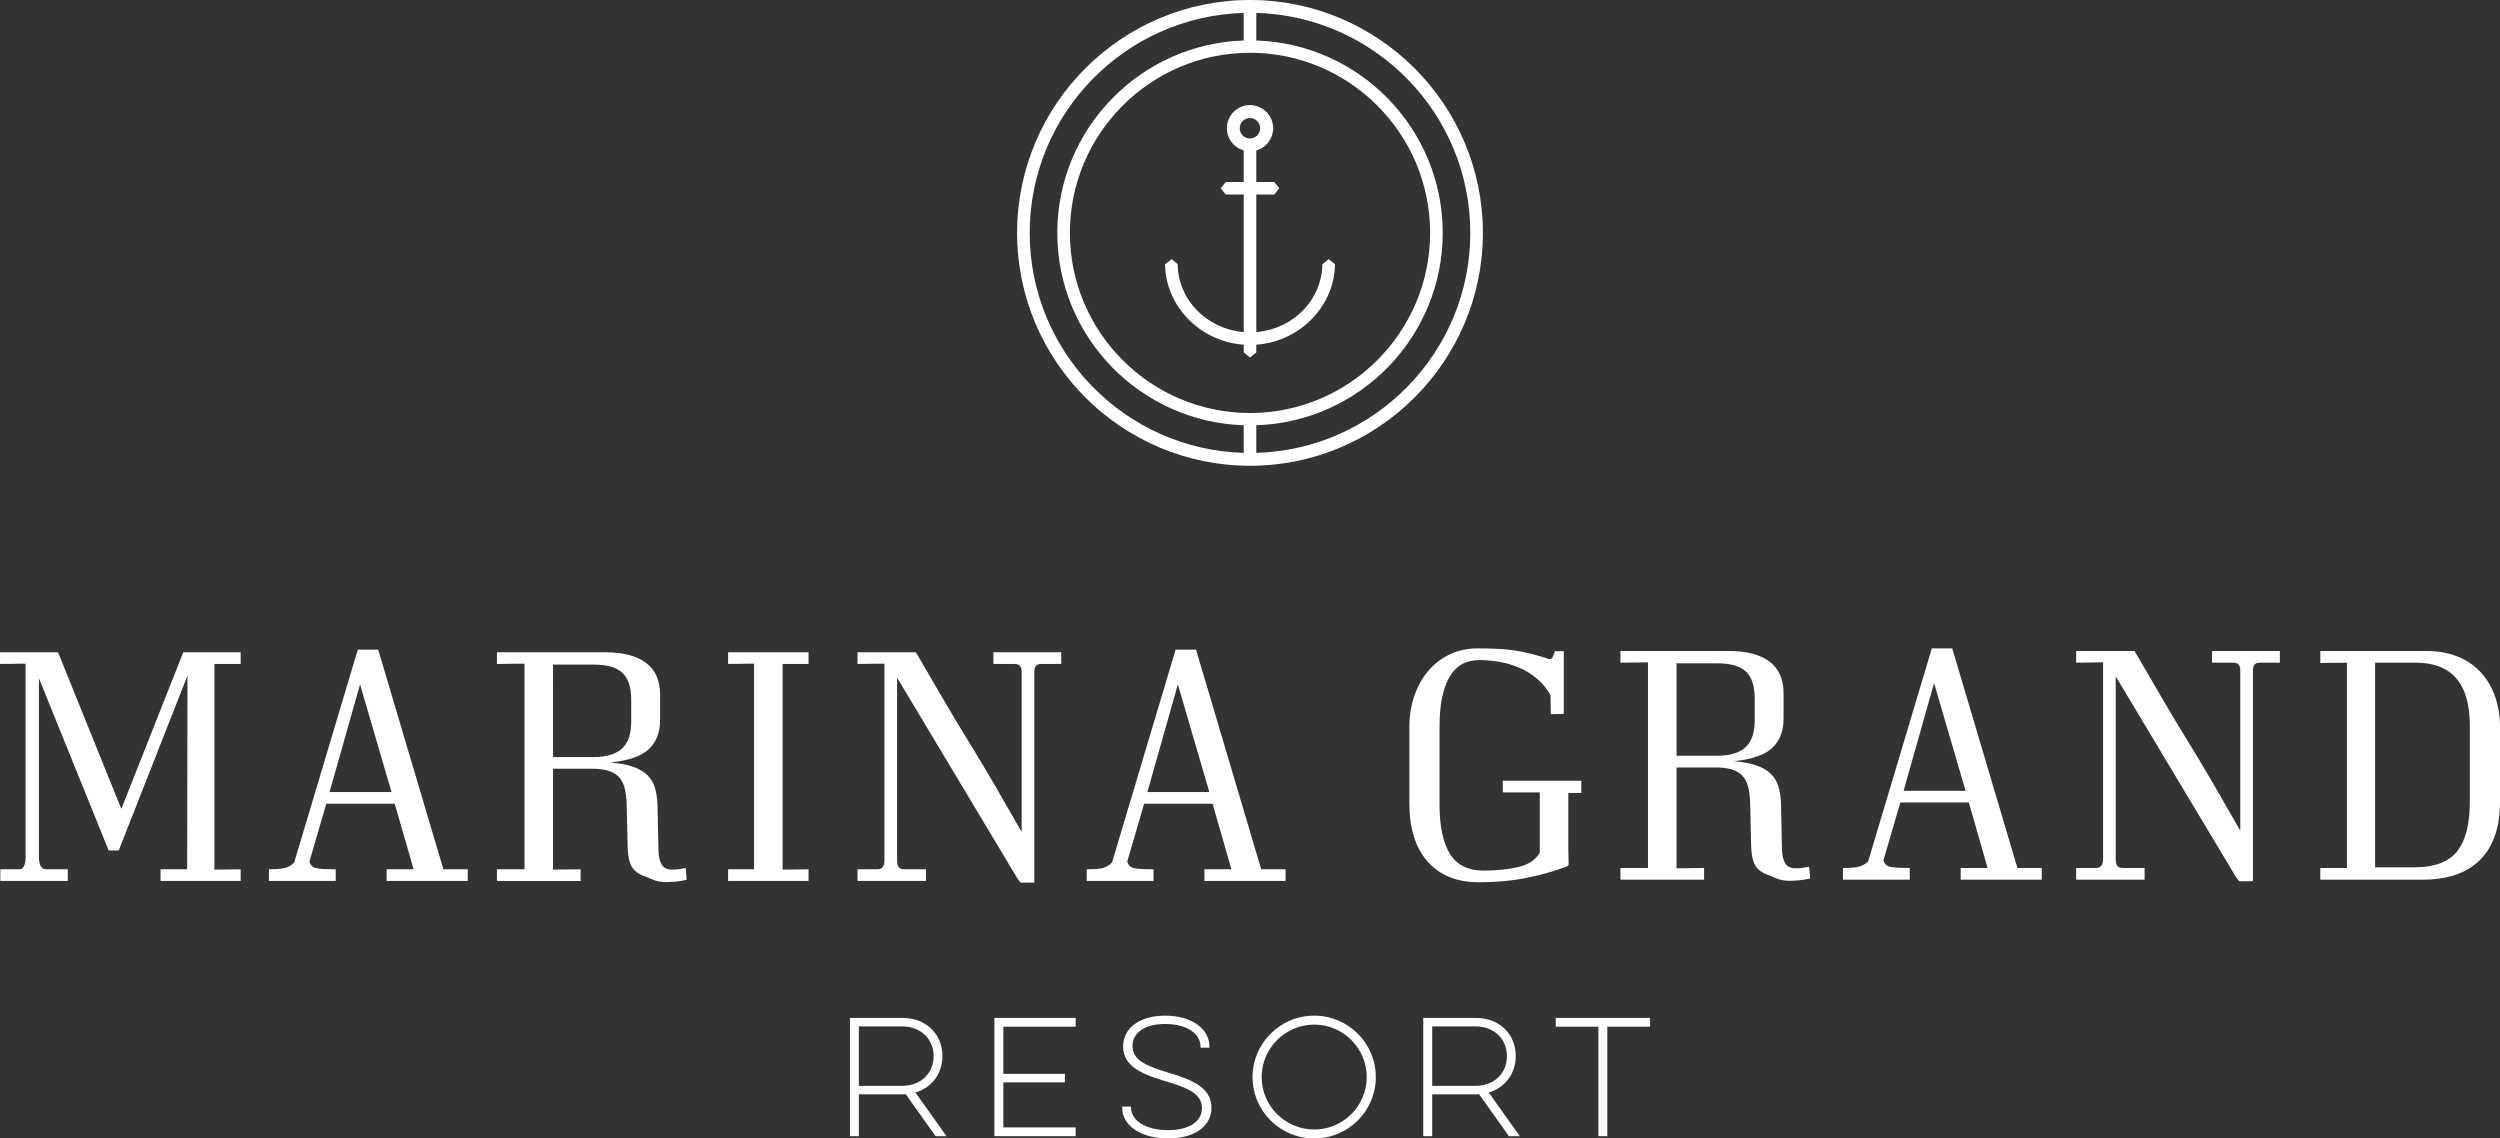 <?xml version="1.0" encoding="utf-8"?>
<!-- Generator: Adobe Illustrator 18.1.1, SVG Export Plug-In . SVG Version: 6.00 Build 0)  -->
<svg version="1.1" id="logo-vertical" xmlns="http://www.w3.org/2000/svg" xmlns:xlink="http://www.w3.org/1999/xlink" x="0px"
	 y="0px" viewBox="2 62.327 956 435.347" enable-background="new 2 62.327 956 435.347" xml:space="preserve">
<rect x="2" y="62.327" width="956" height="435.347" fill="#333333" stroke="none"/>
<g>
	<path fill="#FFFFFF" d="M16.884,389.781v-68.097l26.668,65.862h3.846l26.294-66.856l-0.124,74.05H63.399v4.468h30.636v-4.468
		l-10.045,0.126v-78.64h10.045v-4.468H72.08L48.39,371.67l-24.188-59.911H2v4.468l9.799-0.126v73.647
		c0,3.333-0.786,4.992-2.359,4.992H2.126v4.468h25.797v-4.468h-8.31C17.792,394.74,16.884,393.089,16.884,389.781"/>
	<path fill="#FFFFFF" d="M130.381,394.74c-3.559,0-6.039-0.142-7.444-0.436c-1.41-0.29-2.275-1.148-2.605-2.569l6.448-22.05h26.175
		l7.192,25.055h-10.295v4.468h31.01v-4.468h-9.306l-24.929-83.971h-7.814l-24.312,81.362c-0.912,0.994-2.027,1.677-3.35,2.049
		c-1.323,0.376-3.432,0.56-6.325,0.56v4.468h25.553V394.74z M139.682,324.038l12.03,41.181h-23.69L139.682,324.038z"/>
	<path fill="#FFFFFF" d="M224.027,394.74l-10.545,0.126v-38.579h14.886c2.313,0,4.295,0.23,5.951,0.684
		c1.655,0.456,3.018,1.202,4.096,2.235c1.071,1.033,1.859,2.417,2.357,4.154c0.496,1.735,0.783,3.846,0.868,6.325l0.372,16.498
		c0.084,2.479,0.35,4.424,0.806,5.829c0.454,1.41,1.118,2.503,1.987,3.286c0.867,0.79,1.877,1.41,3.036,1.863
		c1.157,0.456,2.439,0.971,3.846,1.549c1.49,0.662,3.286,0.972,5.398,0.929c2.107-0.04,3.842-0.184,5.207-0.432
		c1.366-0.25,2.131-0.416,2.295-0.498l-0.372-4.464c-2.067,0.414-3.68,0.62-4.835,0.62c-1.242,0-2.193-0.166-2.855-0.498
		c-1.735-0.91-2.649-3.264-2.729-7.07l-0.372-17.239c-0.084-2.315-0.392-4.424-0.932-6.329c-0.538-1.899-1.487-3.534-2.852-4.897
		c-1.363-1.365-3.207-2.459-5.517-3.288c-2.319-0.825-5.254-1.363-8.808-1.611c7.11-0.744,12.072-2.481,14.882-5.209
		s4.218-6.406,4.218-11.038v-9.675c0-5.462-1.797-9.531-5.393-12.22c-3.6-2.684-8.79-4.032-15.57-4.032h-41.427v4.468l10.543-0.126
		v78.64h-10.543v4.468h32.002V394.74z M213.482,316.474h15.628c5.043,0,8.684,1.053,10.917,3.162
		c2.233,2.107,3.348,5.521,3.348,10.233v8.434c0,4.716-1.177,8.148-3.534,10.297c-2.355,2.151-6.015,3.227-10.979,3.227h-15.38
		V316.474z"/>
	<polygon fill="#FFFFFF" points="311.19,394.74 301.267,394.866 301.267,316.227 311.19,316.227 311.19,311.759 280.43,311.759 
		280.43,316.227 290.35,316.101 290.35,394.74 280.43,394.74 280.43,399.208 311.19,399.208 	"/>
	<path fill="#FFFFFF" d="M356.092,394.74h-8.066c-1.155,0-1.939-0.268-2.354-0.808c-0.414-0.542-0.622-1.394-0.622-2.56v-69.903
		l46.145,76.996l1.115,1.363h5.209v-80.605c0-1.996,0.826-2.996,2.481-2.996h7.816v-4.468h-25.927v4.468h8.19
		c1.735,0,2.605,0.991,2.605,2.976v61.273c-3.392-5.951-6.743-11.782-10.047-17.487c-3.311-5.707-6.699-11.37-10.173-16.993
		c-3.474-5.623-6.867-11.288-10.171-16.993c-3.311-5.705-6.657-11.454-10.049-17.243h-22.327v4.468l10.297-0.126v75.272
		c0,2.246-0.912,3.368-2.728,3.368h-7.568v4.468h26.175V394.74z"/>
	<path fill="#FFFFFF" d="M484.292,394.741l-24.929-83.971h-7.814l-24.312,81.359c-0.912,0.994-2.027,1.68-3.351,2.051
		c-1.323,0.376-3.432,0.56-6.324,0.56v4.466h25.553v-4.466c-3.558,0-6.039-0.144-7.444-0.436c-1.41-0.29-2.275-1.148-2.605-2.571
		l6.448-22.048h26.175l7.192,25.055h-10.295v4.466h31.01v-4.466H484.292z M440.756,365.22l11.66-41.181l12.029,41.181H440.756z"/>
	<path fill="#FFFFFF" d="M601.85,393.027l-0.122-5.811v-21.636h4.962v-4.698H576.67v4.464h14.141v23.041
		c-1.571,2.742-4.3,4.568-8.188,5.484c-3.886,0.914-8.308,1.368-13.269,1.368c-5.953,0-10.253-2.138-12.899-6.407
		c-2.649-4.273-3.97-10.556-3.97-18.85v-29.988c0-8.044,1.241-14.262,3.722-18.657c2.479-4.397,6.322-6.597,11.536-6.597
		c2.478,0,5.021,0.228,7.626,0.684c2.605,0.451,5.127,1.197,7.566,2.228c2.439,1.036,4.692,2.421,6.761,4.158
		c2.065,1.735,3.804,3.844,5.207,6.325l0.126,7.318l4.961-0.124v-23.971h-3.472c0,0.403-0.248,1.126-0.744,2.173
		c-0.248,0.564-0.664,0.845-1.241,0.845c-0.414,0-1.034-0.201-1.859-0.602c-1.906-0.564-3.744-1.069-5.524-1.509
		c-1.777-0.443-3.656-0.825-5.641-1.149c-1.987-0.321-4.176-0.54-6.572-0.662c-2.401-0.122-5.088-0.184-8.066-0.184
		c-3.718,0-7.175,0.744-10.354,2.233c-3.187,1.489-5.937,3.578-8.252,6.263c-2.315,2.691-4.112,5.873-5.391,9.553
		c-1.286,3.68-1.925,7.712-1.925,12.094v29.149c0,9.509,2.315,16.911,6.946,22.203c4.63,5.291,11.207,7.938,19.722,7.938
		c6.448,0,12.463-0.555,18.046-1.666c5.583-1.113,10.771-2.576,15.568-4.393L601.85,393.027z"/>
	<path fill="#FFFFFF" d="M689,394.368c-1.239,0-2.193-0.164-2.852-0.496c-1.737-0.91-2.649-3.264-2.727-7.07l-0.374-17.239
		c-0.082-2.315-0.394-4.426-0.932-6.327c-0.538-1.901-1.489-3.536-2.853-4.899c-1.365-1.365-3.209-2.456-5.517-3.286
		c-2.319-0.825-5.256-1.365-8.81-1.613c7.112-0.744,12.072-2.481,14.884-5.209c2.81-2.729,4.218-6.406,4.218-11.04v-9.673
		c0-5.459-1.799-9.531-5.395-12.218c-3.599-2.686-8.788-4.032-15.568-4.032h-41.427v4.466l10.542-0.126v78.642h-10.542v4.464h31.999
		v-4.464l-10.542,0.122v-38.574h14.884c2.315,0,4.3,0.228,5.953,0.679c1.655,0.456,3.018,1.202,4.096,2.235
		c1.071,1.038,1.857,2.421,2.357,4.154c0.496,1.737,0.781,3.848,0.865,6.327l0.372,16.495c0.084,2.483,0.354,4.426,0.81,5.831
		c0.451,1.41,1.115,2.503,1.985,3.288c0.867,0.786,1.877,1.407,3.036,1.859c1.16,0.456,2.441,0.974,3.844,1.551
		c1.489,0.662,3.288,0.972,5.397,0.929c2.107-0.04,3.844-0.186,5.207-0.434c1.368-0.248,2.131-0.412,2.297-0.496l-0.372-4.464
		C691.771,394.164,690.159,394.368,689,394.368 M658.485,351.33h-15.38v-35.352h15.628c5.043,0,8.684,1.051,10.914,3.162
		c2.235,2.107,3.353,5.521,3.353,10.233v8.436c0,4.714-1.182,8.146-3.536,10.295C667.107,350.257,663.449,351.33,658.485,351.33"/>
	<path fill="#FFFFFF" d="M722.244,391.24l6.449-22.05h26.175l7.19,25.055h-10.293v4.466h31.008v-4.466h-9.303l-24.929-83.973h-7.816
		l-24.312,81.364c-0.91,0.994-2.027,1.677-3.35,2.047c-1.321,0.376-3.43,0.562-6.323,0.562v4.466h25.551v-4.466
		c-3.559,0-6.037-0.144-7.442-0.436C723.44,393.519,722.572,392.66,722.244,391.24 M741.595,323.543l12.03,41.181h-23.692
		L741.595,323.543z"/>
	<path fill="#FFFFFF" d="M873.817,315.731v-4.468h-25.925v4.468h8.188c1.737,0,2.605,0.989,2.605,2.976v61.272
		c-3.39-5.951-6.741-11.782-10.047-17.487c-3.309-5.705-6.697-11.37-10.173-16.993c-3.472-5.623-6.865-11.286-10.169-16.993
		c-3.311-5.707-6.657-11.452-10.049-17.243h-22.327v4.468l10.297-0.126v75.272c0,2.248-0.912,3.368-2.729,3.368h-7.568v4.466h26.175
		v-4.466h-8.066c-1.158,0-1.941-0.268-2.355-0.81c-0.416-0.542-0.622-1.392-0.622-2.558v-69.903l46.144,76.996l1.115,1.363h5.209
		v-80.605c0-1.996,0.825-2.996,2.481-2.996H873.817z"/>
	<path fill="#FFFFFF" d="M950.56,319.327c-2.399-2.56-5.338-4.548-8.808-5.953c-3.474-1.405-7.442-2.111-11.91-2.111h-40.559v4.59
		l10.173-0.122v78.514h-10.173v4.466h39.07c9.677,0,17.038-2.545,22.083-7.626c5.041-5.085,7.564-12.468,7.564-22.143v-28.529
		c0-4.298-0.639-8.246-1.921-11.844C954.798,324.973,952.959,321.892,950.56,319.327 M946.466,368.818
		c0,8.684-1.633,15.053-4.899,19.102c-3.269,4.052-8.704,6.077-16.31,6.077h-15.01v-78.266h15.504
		c13.809,0,20.716,8.02,20.716,24.064V368.818z"/>
	<path fill="#FFFFFF" d="M346.959,451.577c9.799,0,15.424,6.725,15.424,14.555c0,6.378-3.713,12.003-10.321,13.973l11.888,16.701
		h-4.176l-11.423-16.062c-0.465,0.055-0.927,0.055-1.392,0.055h-16.524v16.006h-3.421v-45.228H346.959z M330.434,454.825v22.729
		h16.409c7.887,0,12.176-5.335,12.176-11.366c0-5.971-4.289-11.364-12.176-11.364H330.434z"/>
	<polygon fill="#FFFFFF" points="382.26,451.577 413.336,451.577 413.336,454.941 385.678,454.941 385.678,472.974 409.22,472.974 
		409.22,476.221 385.678,476.221 385.678,493.442 413.336,493.442 413.336,496.803 382.26,496.803 	"/>
	<path fill="#FFFFFF" d="M434.487,485.5v0.23c0,5.046,5.451,8.757,14.207,8.757c8.407,0,12.93-3.539,12.93-8.409
		c0-5.913-6.38-8-14.032-10.321c-7.365-2.262-16.119-5.046-16.119-13.218c0-7.073,6.263-11.83,16.062-11.83
		c9.972,0,16.929,4.928,16.929,11.713v0.522h-3.362v-0.29c0-5.046-5.161-8.754-13.568-8.754c-8.06,0-12.468,3.534-12.468,8.407
		c0,5.798,6.148,7.827,13.513,10.146c7.247,2.204,16.699,4.984,16.699,13.453c0,7.132-6.555,11.769-16.584,11.769
		c-10.321,0-17.571-4.869-17.571-11.713v-0.46H434.487z"/>
	<path fill="#FFFFFF" d="M504.579,450.708c12.985,0,23.539,10.554,23.539,23.484c0,12.99-10.554,23.482-23.539,23.482
		c-13.048,0-23.601-10.492-23.601-23.482C480.977,461.261,491.531,450.708,504.579,450.708 M504.579,494.254
		c11.016,0,20.06-8.989,20.06-20.063c0-11.018-9.044-20.061-20.06-20.061c-11.076,0-20.122,9.042-20.122,20.061
		C484.456,485.265,493.503,494.254,504.579,494.254"/>
	<path fill="#FFFFFF" d="M566.198,451.577c9.799,0,15.424,6.725,15.424,14.555c0,6.378-3.711,12.003-10.324,13.973l11.89,16.701
		h-4.176l-11.423-16.062c-0.465,0.055-0.927,0.055-1.392,0.055h-16.524v16.006h-3.421v-45.228H566.198z M549.674,454.825v22.729
		h16.409c7.887,0,12.176-5.335,12.176-11.366c0-5.971-4.289-11.364-12.176-11.364H549.674z"/>
	<polygon fill="#FFFFFF" points="596.922,451.577 632.989,451.577 632.989,454.941 616.638,454.941 616.638,496.803 
		613.216,496.803 613.216,454.941 596.922,454.941 	"/>
	<path fill="#FFFFFF" d="M480.002,62.327c-49.108,0-89.061,39.951-89.061,89.054c0,49.106,39.953,89.056,89.061,89.056
		c49.104,0,89.056-39.951,89.056-89.056C569.059,102.277,529.106,62.327,480.002,62.327 M480.002,220.259
		c-37.979,0-68.876-30.9-68.876-68.878s30.897-68.878,68.876-68.878c37.977,0,68.874,30.9,68.874,68.878
		S517.979,220.259,480.002,220.259 M395.757,151.381c0-45.64,36.503-82.829,81.835-84.119v10.554
		c-39.515,1.286-71.284,33.748-71.284,73.566s31.769,72.282,71.284,73.568v10.556C432.26,234.214,395.757,197.021,395.757,151.381
		 M482.41,235.504v-10.556c39.512-1.286,71.284-33.75,71.284-73.568s-31.772-72.28-71.284-73.566V67.262
		c45.333,1.29,81.833,38.479,81.833,84.119S527.743,234.214,482.41,235.504"/>
	<path fill="#FFFFFF" d="M507.677,163.35c-0.151,13.315-10.68,24.429-24.604,25.9l-0.666,0.071v-52.593h6.862l1.926-2.406
		l-1.926-2.403h-6.862v-12.054l0.412-0.135c3.611-1.219,6.039-4.585,6.039-8.358c0-4.882-3.97-8.856-8.856-8.856
		c-4.884,0-8.858,3.974-8.858,8.856c0,3.773,2.427,7.139,6.039,8.358l0.412,0.135v12.054h-6.863l-1.925,2.403l1.925,2.406h6.863
		v52.593l-0.668-0.071c-13.926-1.472-24.451-12.592-24.597-25.914l-2.266-1.912l-2.551,1.932
		c0.159,15.832,13.074,29.304,29.532,30.736l0.551,0.046v2.97l2.407,1.925l2.406-1.925v-2.97l0.551-0.046
		c16.46-1.432,29.375-14.911,29.53-30.742l-2.425-1.925L507.677,163.35z M479.972,115.283c-2.155,0-3.91-1.757-3.91-3.91
		c0-2.151,1.755-3.908,3.91-3.908s3.91,1.757,3.91,3.908C483.883,113.526,482.128,115.283,479.972,115.283"/>
</g>
</svg>
